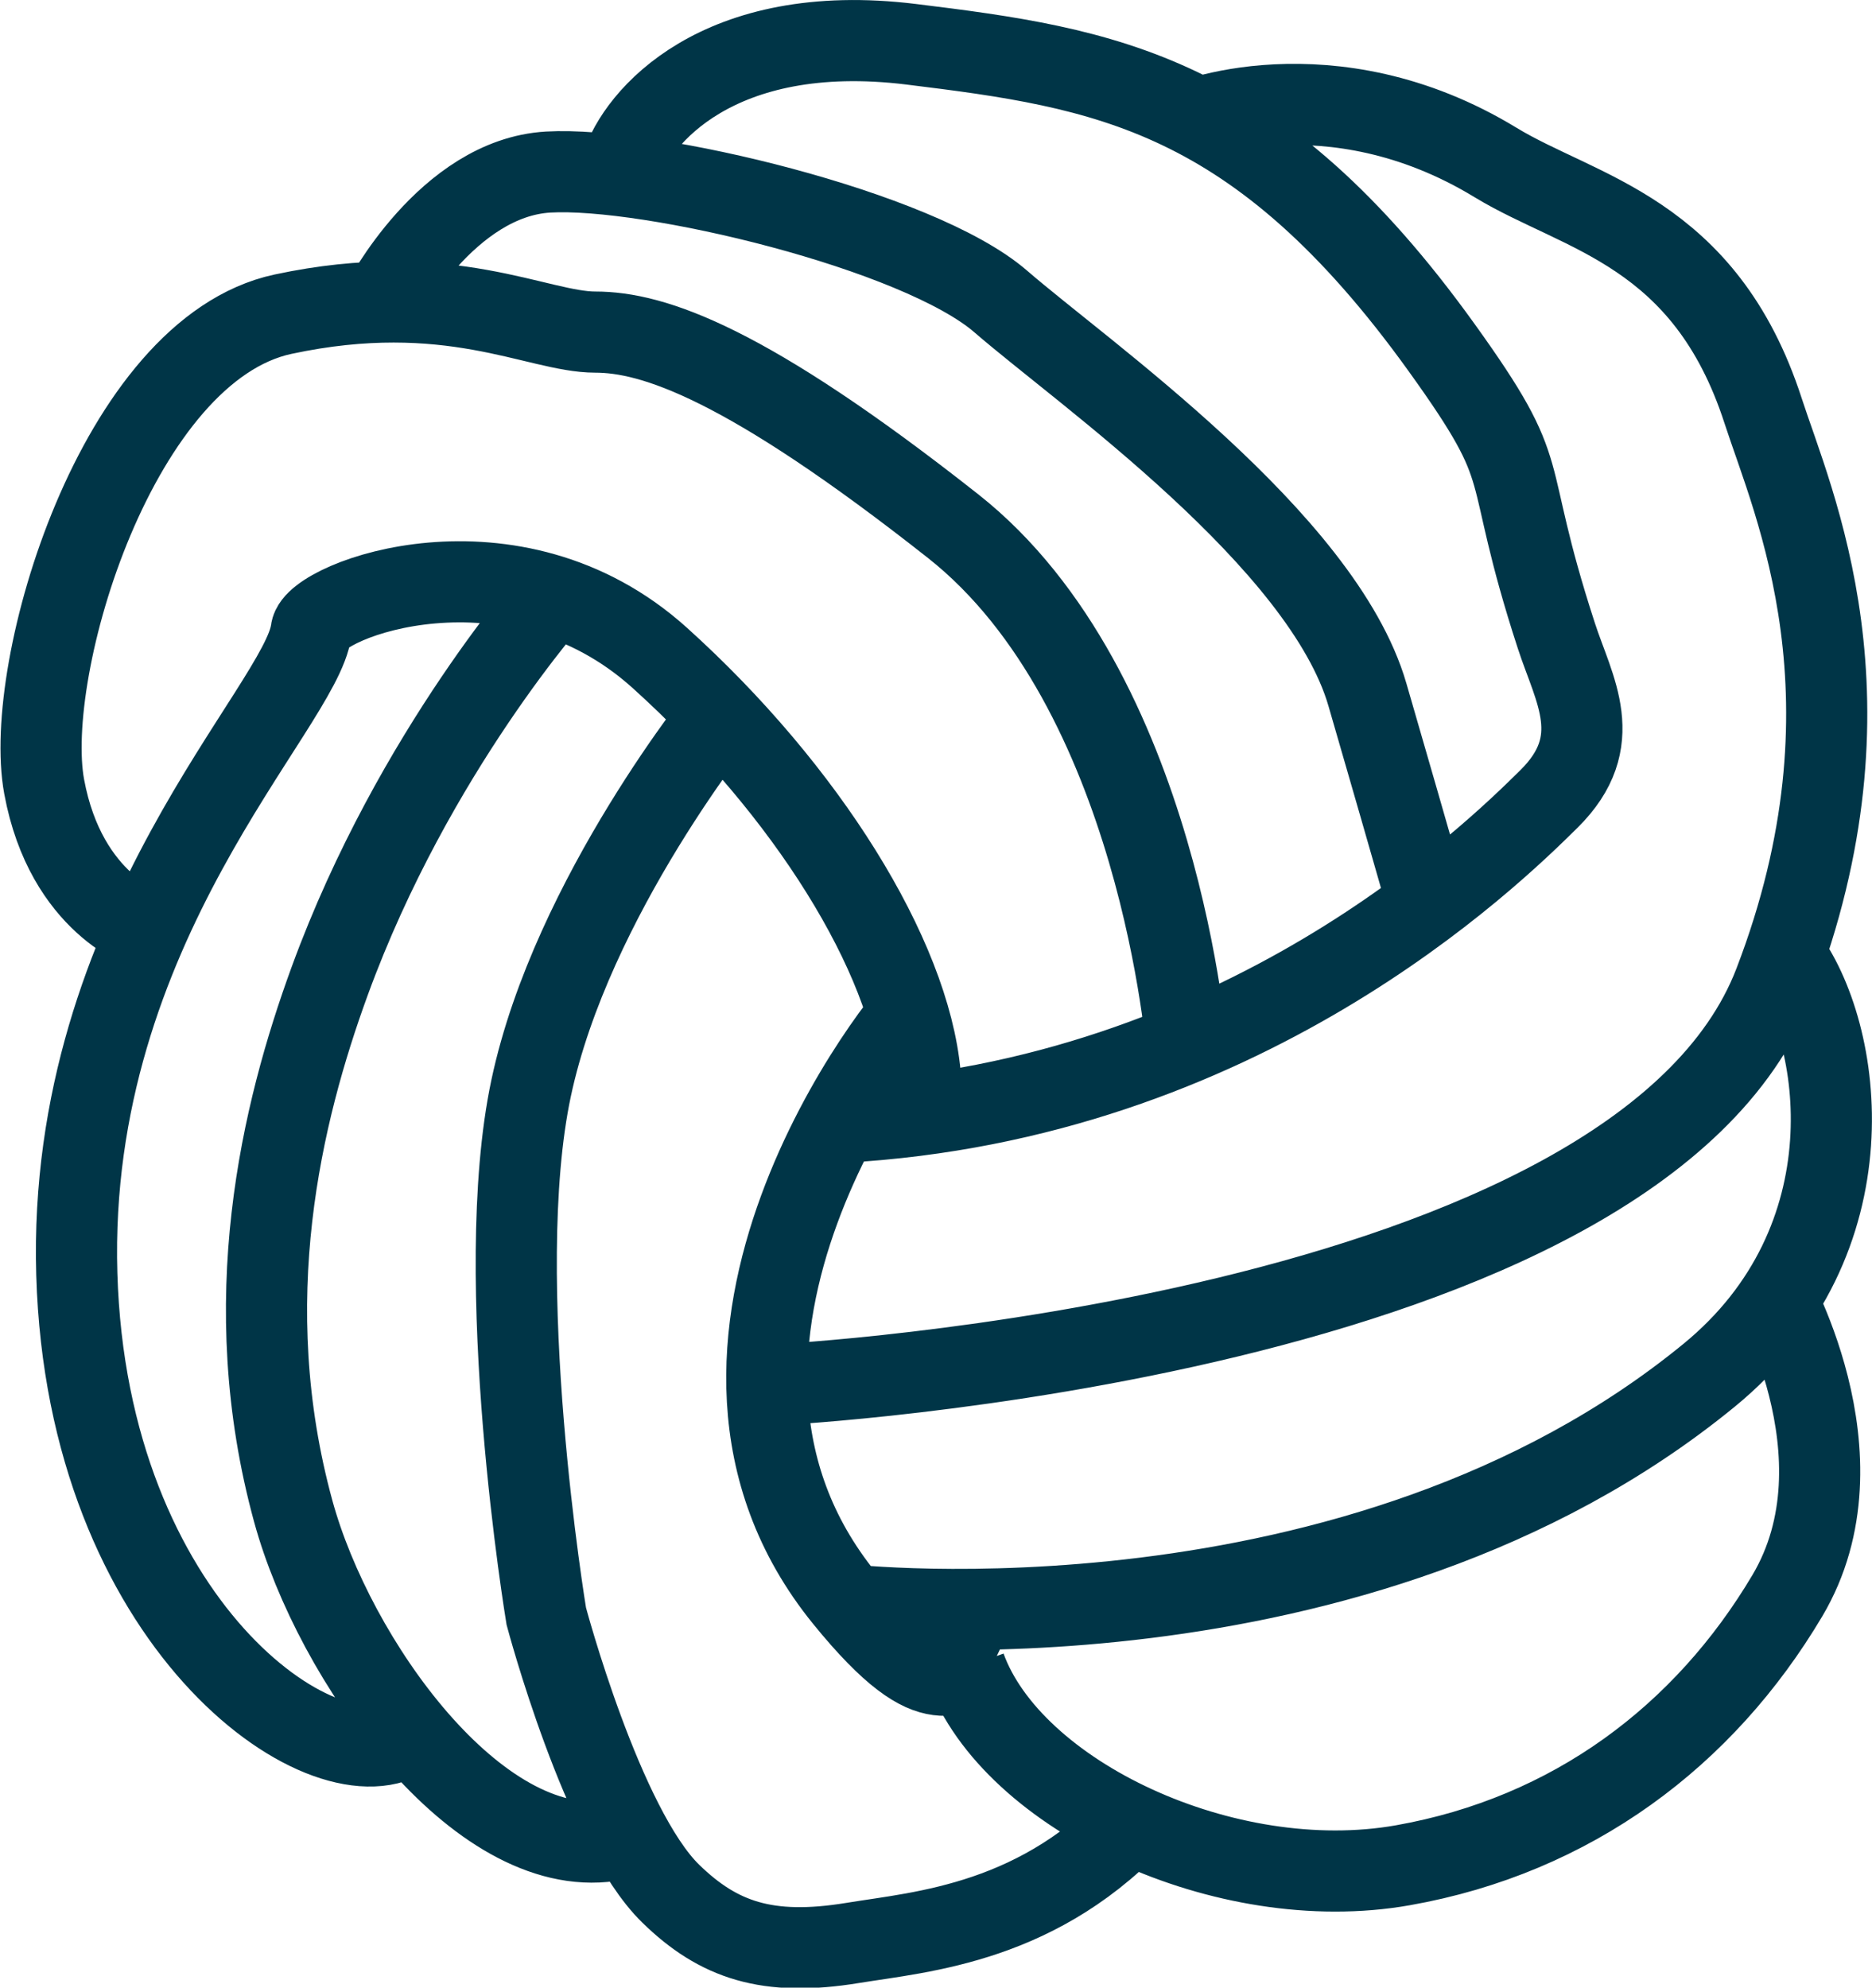 <?xml version="1.0" encoding="UTF-8" standalone="no"?>
<svg
   xmlns:dc="http://purl.org/dc/elements/1.1/"
   xmlns:cc="http://creativecommons.org/ns#"
   xmlns:rdf="http://www.w3.org/1999/02/22-rdf-syntax-ns#"
   xmlns:svg="http://www.w3.org/2000/svg"
   xmlns="http://www.w3.org/2000/svg"
   xmlns:sodipodi="http://sodipodi.sourceforge.net/DTD/sodipodi-0.dtd"
   xmlns:inkscape="http://www.inkscape.org/namespaces/inkscape"
   inkscape:version="1.0 (6e3e5246a0, 2020-05-07)"
   sodipodi:docname="svg.svg"
   viewBox="0 0 346.07 367.458"
   id="svg2"
   version="1.1">
  <defs
     id="defs6" />
  <sodipodi:namedview
     inkscape:current-layer="g10"
     inkscape:window-maximized="0"
     inkscape:window-y="218"
     inkscape:window-x="866"
     inkscape:cy="115.83846"
     inkscape:cx="15.048672"
     inkscape:zoom="1.2429611"
     fit-margin-bottom="0"
     fit-margin-right="0"
     fit-margin-left="0"
     fit-margin-top="0"
     showgrid="false"
     id="namedview4"
     inkscape:window-height="1050"
     inkscape:window-width="1585"
     inkscape:pageshadow="2"
     inkscape:pageopacity="0"
     guidetolerance="10"
     gridtolerance="10"
     objecttolerance="10"
     borderopacity="1"
     bordercolor="#666666"
     pagecolor="#ffffff" />
  <g
     transform="translate(-44.149,-109.044)"
     id="g10"
     inkscape:label="Image"
     inkscape:groupmode="layer">
    <g
       style="stroke:#00fe47;stroke-width:15;stroke-miterlimit:4;stroke-dasharray:none;stroke-opacity:1"
       id="g897">
      <g
         id="g55"
         style="stroke:#00fe47;stroke-width:15;stroke-miterlimit:4;stroke-dasharray:none;stroke-opacity:1">
        <path
           d="M 119.11,430.137 C 103.692,439.598 60.236,409.12 58.348,344.582 56.46,280.044 99.855,239.835 101.678,225.638 c 0.731,-5.695 37.27,-19.482 64.457,5.042 27.187,24.524 46.121,55.1 48.136,77.092 M 147.131,218.41 c 0,0 -26.473,29.423 -42.015,71.951 -8.928,24.429 -17.357,59.367 -6.751,98.082 7.57,27.632 33.986,64.507 58.593,60.911 m 21.308,-209.433 c 0,0 -28.391,34.838 -35.928,70.274 -7.538,35.436 2.799,97.629 2.799,97.629 0,0 10.359,38.986 23.015,51.313 8.809,8.581 17.849,11.685 33.603,9.108 12.959,-2.12 34.948,-3.591 53.608,-24.386 m -40.229,-150.48 c -4.276,3.173 -52.727,64.456 -14.858,111.131 17.68,21.791 19.788,11.208 26.401,14.352 m 36.975,-115.059 c 0,0 -4.984,-67.27 -43.312,-97.497 -38.329,-30.227 -55.459,-35.867 -66.157,-35.867 -10.699,0 -27.018,-9.885 -57.705,-3.311 -30.687,6.574 -48.208,65.466 -44.162,87.344 4.046,21.878 19.089,26.515 19.089,26.515 m 43.368,-115.848 c 0,0 11.965,-23.206 30.729,-24.286 18.764,-1.08 68.441,10.74 83.657,23.932 15.217,13.192 59.482,44.083 67.779,72.677 8.297,28.594 11.982,41.642 11.982,41.642 M 159.083,139.733 c 2.716,-8.818 17.699,-26.909 53.534,-22.503 35.835,4.406 63.964,8.671 98.008,56.029 17.809,24.774 10.505,20.355 21.251,53.348 3.257,10 9.389,19.49 -1.363,30.127 -10.753,10.637 -56.911,55.724 -130.664,59.784 m 62.747,-184.378 c -0.083,-0.523 27.42,-11.686 58.017,6.937 15.594,9.491 38.694,12.666 49.47,45.892 5.594,17.246 22.216,53.393 2.082,105.805 -25.244,65.715 -182.643,74.286 -184.949,74.286 m 183.675,-19.022 c 0,0 19.018,32.166 3.668,58.02 -15.35,25.854 -39.742,44.287 -71.077,49.826 -32.808,5.799 -72.315,-12.941 -80.863,-36.594 m -22.2,-11.606 c 0,0 94.721,10.819 159.697,-42.398 30.405,-24.902 24.851,-63.455 13.727,-78.009"
           style="fill:none;fill-opacity:1;fill-rule:evenodd;stroke:#003547;stroke-width:15;stroke-linecap:butt;stroke-linejoin:miter;stroke-miterlimit:4;stroke-dasharray:none;stroke-opacity:1"
           id="path40" />
      </g>
    </g>
  </g>
</svg>
